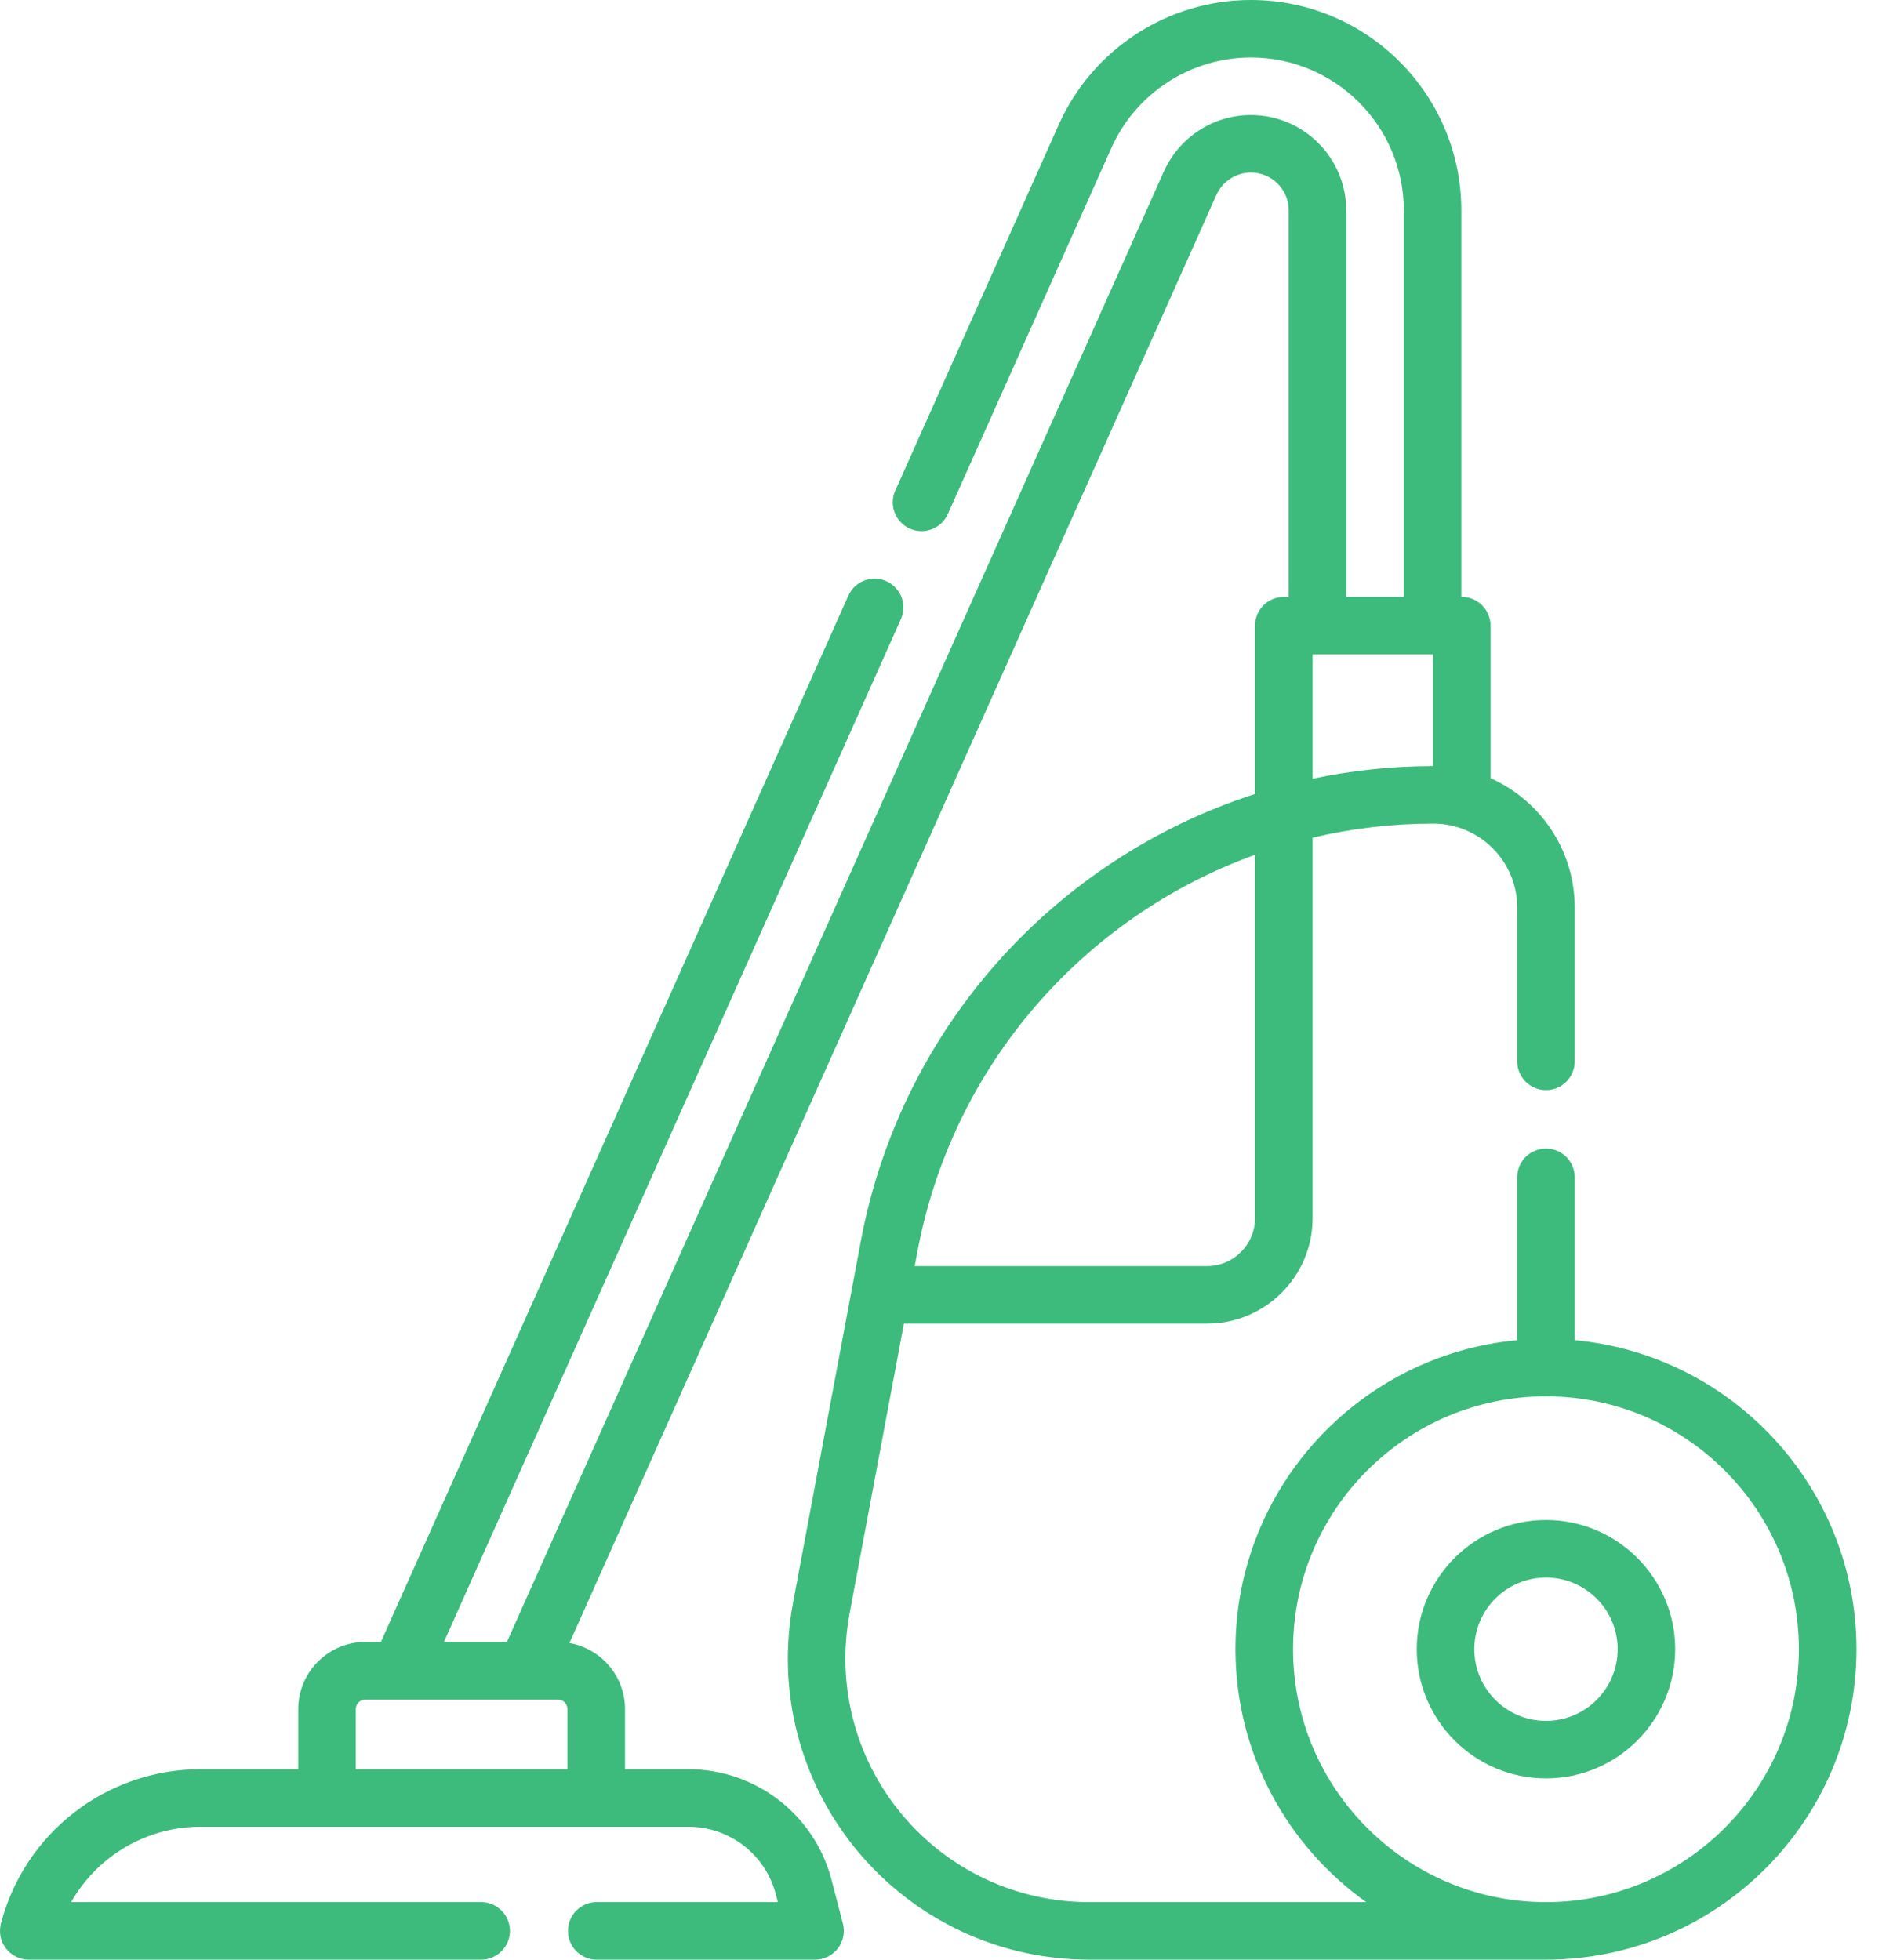 <svg width="34" height="35" viewBox="0 0 34 35" fill="none" xmlns="http://www.w3.org/2000/svg">
<path d="M28.12 23.936V21.019C28.118 20.884 28.063 20.756 27.967 20.661C27.871 20.567 27.741 20.514 27.607 20.514C27.472 20.514 27.342 20.567 27.246 20.661C27.15 20.756 27.095 20.884 27.093 21.019V23.936C24.276 24.197 22.062 26.572 22.062 29.456C22.062 31.318 22.986 32.967 24.397 33.973H19.45C18.151 33.973 16.93 33.399 16.1 32.4C15.27 31.4 14.932 30.094 15.171 28.817L16.141 23.641H21.555C22.594 23.641 23.439 22.796 23.439 21.757V14.961C24.145 14.794 24.869 14.71 25.595 14.71C26.421 14.71 27.093 15.382 27.093 16.208V18.965C27.095 19.099 27.15 19.228 27.246 19.322C27.342 19.417 27.472 19.47 27.607 19.47C27.741 19.47 27.871 19.417 27.967 19.322C28.063 19.228 28.118 19.099 28.12 18.965V16.208C28.12 15.179 27.501 14.293 26.617 13.899V11.175C26.617 11.038 26.562 10.908 26.466 10.811C26.37 10.715 26.239 10.661 26.103 10.661H26.095V3.757C26.095 1.685 24.41 0 22.338 0C20.858 0 19.511 0.873 18.907 2.225L15.987 8.763C15.931 8.887 15.928 9.029 15.976 9.156C16.025 9.283 16.122 9.386 16.246 9.441C16.308 9.469 16.374 9.484 16.442 9.486C16.509 9.488 16.576 9.476 16.639 9.452C16.702 9.428 16.76 9.392 16.809 9.346C16.858 9.299 16.897 9.244 16.925 9.182L19.845 2.644C20.284 1.662 21.262 1.027 22.338 1.027C23.843 1.027 25.068 2.252 25.068 3.757V10.661H24.04V3.757C24.04 2.819 23.276 2.055 22.338 2.055C22.009 2.055 21.687 2.15 21.412 2.329C21.136 2.508 20.918 2.763 20.783 3.063L9.052 29.326H7.927L16.087 11.059C16.114 10.997 16.129 10.931 16.131 10.863C16.133 10.796 16.122 10.729 16.098 10.665C16.073 10.602 16.037 10.545 15.991 10.496C15.944 10.447 15.889 10.408 15.827 10.38C15.766 10.352 15.699 10.337 15.632 10.335C15.564 10.334 15.497 10.345 15.434 10.369C15.371 10.393 15.313 10.43 15.264 10.476C15.216 10.522 15.176 10.578 15.149 10.639L6.802 29.326H6.525C5.864 29.326 5.326 29.864 5.326 30.525V31.599H3.583C1.905 31.599 0.438 32.733 0.016 34.357C-0.003 34.433 -0.005 34.513 0.01 34.589C0.026 34.666 0.059 34.738 0.107 34.8C0.155 34.862 0.217 34.913 0.287 34.947C0.358 34.982 0.435 35 0.514 35H8.592C8.728 35 8.859 34.946 8.955 34.849C9.052 34.753 9.106 34.623 9.106 34.486C9.106 34.35 9.052 34.219 8.955 34.123C8.859 34.027 8.728 33.972 8.592 33.972H1.271C1.734 33.156 2.609 32.626 3.583 32.626H12.293C12.65 32.626 12.997 32.745 13.28 32.963C13.563 33.182 13.765 33.488 13.854 33.834L13.89 33.972H10.647C10.512 33.975 10.384 34.03 10.289 34.126C10.195 34.222 10.142 34.351 10.142 34.486C10.142 34.621 10.195 34.75 10.289 34.846C10.384 34.943 10.512 34.998 10.647 35H14.555C14.633 35 14.71 34.982 14.781 34.947C14.851 34.913 14.913 34.863 14.961 34.8C15.009 34.739 15.042 34.666 15.058 34.589C15.074 34.513 15.072 34.433 15.052 34.357L14.849 33.576C14.547 32.412 13.495 31.599 12.292 31.599H11.161V30.525C11.161 29.934 10.731 29.444 10.169 29.345L21.721 3.482C21.775 3.363 21.861 3.262 21.971 3.191C22.08 3.12 22.207 3.082 22.338 3.082C22.71 3.082 23.013 3.385 23.013 3.757V10.661H22.925C22.789 10.661 22.658 10.715 22.562 10.811C22.465 10.908 22.411 11.038 22.411 11.175V14.181C18.858 15.325 16.09 18.337 15.372 22.167L14.161 28.628C13.866 30.206 14.284 31.82 15.309 33.056C16.335 34.291 17.844 35 19.45 35H27.607C30.664 35 33.151 32.513 33.151 29.456C33.151 26.572 30.937 24.197 28.12 23.936ZM6.353 31.599V30.525C6.353 30.48 6.372 30.436 6.404 30.404C6.436 30.372 6.479 30.354 6.525 30.354H9.962C10.008 30.354 10.051 30.372 10.083 30.404C10.115 30.436 10.133 30.48 10.133 30.525V31.599H6.353ZM23.439 11.688H25.589V13.683C24.866 13.683 24.146 13.759 23.439 13.908V11.688ZM22.411 15.267V21.757C22.411 22.229 22.027 22.613 21.555 22.613H16.334L16.382 22.356C17.008 19.018 19.361 16.37 22.411 15.267ZM27.607 33.973C25.116 33.973 23.09 31.946 23.09 29.456C23.09 26.965 25.116 24.939 27.607 24.939C30.097 24.939 32.123 26.965 32.123 29.456C32.123 31.946 30.097 33.973 27.607 33.973Z" fill="#3CBB7C"/>
<path d="M27.607 27.148C26.334 27.148 25.299 28.183 25.299 29.456C25.299 30.728 26.334 31.763 27.607 31.763C28.879 31.763 29.914 30.728 29.914 29.456C29.914 28.183 28.879 27.148 27.607 27.148ZM27.607 30.736C26.901 30.736 26.327 30.162 26.327 29.456C26.327 28.75 26.901 28.176 27.607 28.176C28.312 28.176 28.887 28.75 28.887 29.456C28.887 30.162 28.312 30.736 27.607 30.736Z" fill="#3CBB7C"/>
</svg>
